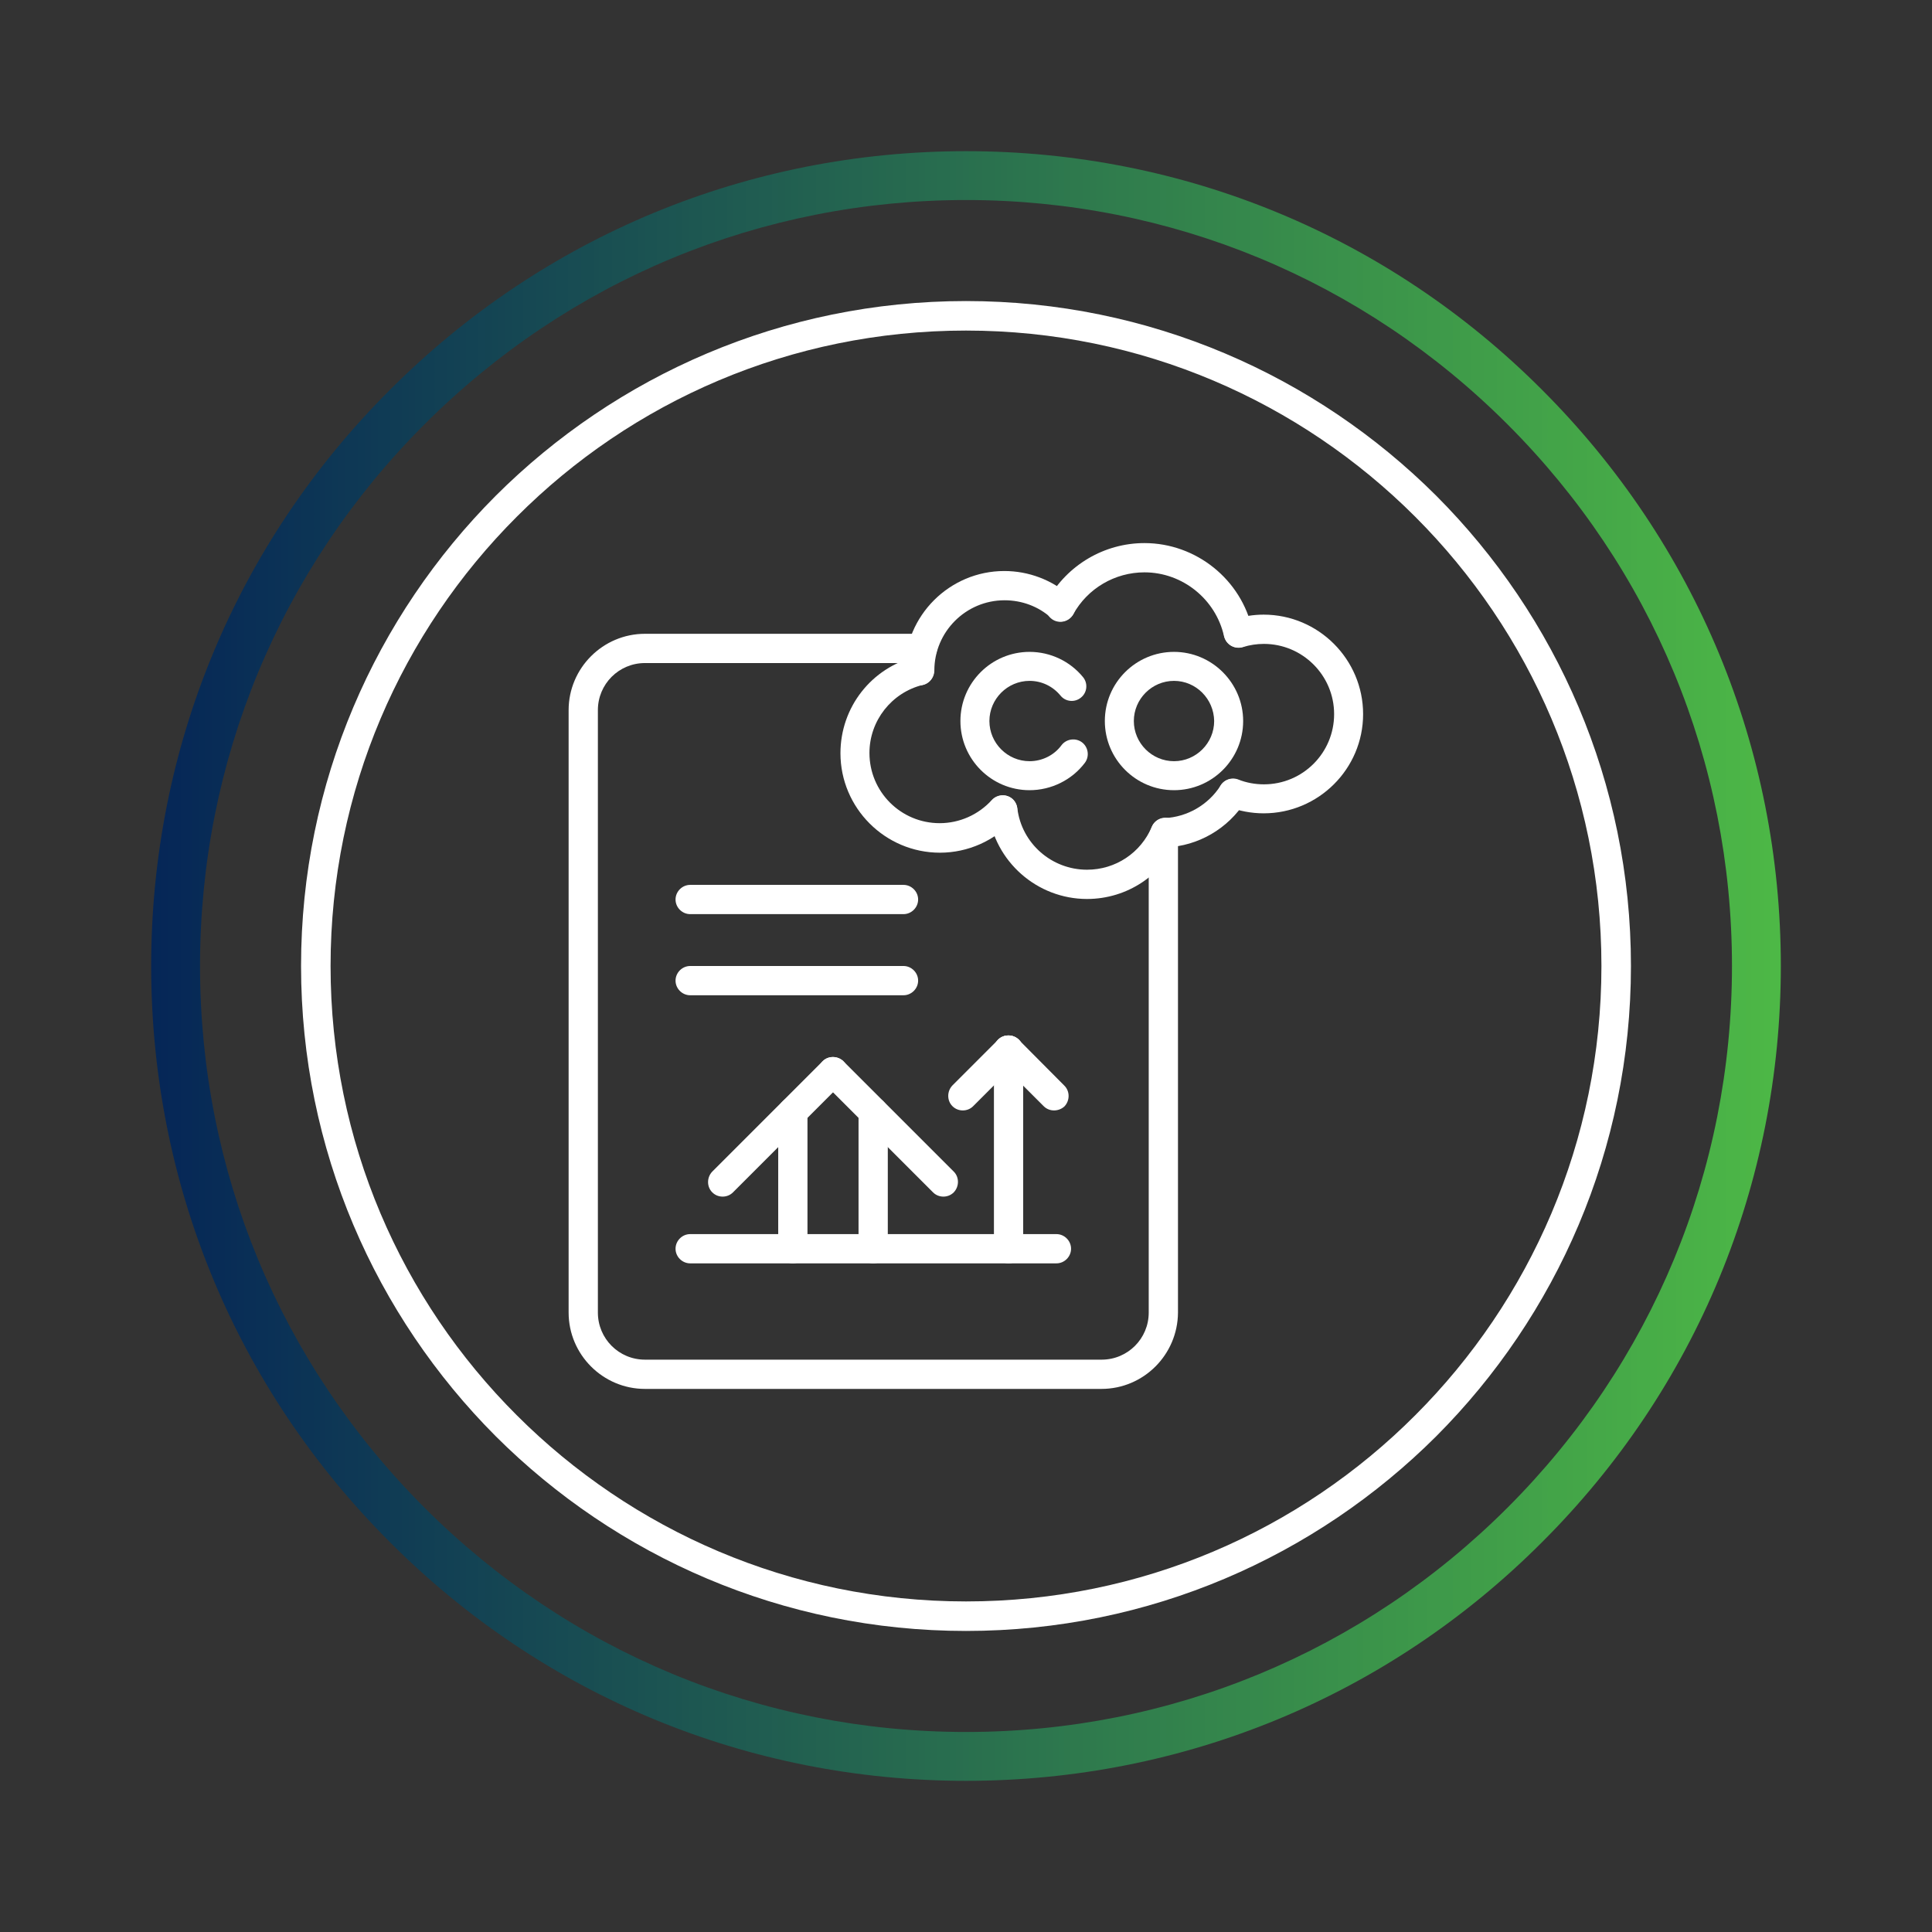 <svg xmlns="http://www.w3.org/2000/svg" xmlns:xlink="http://www.w3.org/1999/xlink" width="1200" zoomAndPan="magnify" viewBox="0 0 900 900" height="1200" preserveAspectRatio="xMidYMid meet"><rect x="0" y="0" width="900" height="900" fill="#333333" stroke="none"/><defs><clipPath id="ab5cdfeb75"><path d="M 70.422 70.422 L 829.578 70.422 L 829.578 829.578 L 70.422 829.578 Z M 70.422 70.422 "></path></clipPath><clipPath id="a664697d96"><path d="M 450 829.578 C 348.656 829.578 253.234 790.133 181.625 718.375 C 109.867 646.766 70.422 551.344 70.422 450 C 70.422 348.656 109.867 253.234 181.625 181.625 C 253.234 109.867 348.656 70.422 450 70.422 C 551.344 70.422 646.766 109.867 718.375 181.625 C 790.133 253.383 829.578 348.656 829.578 450 C 829.578 551.344 790.133 646.766 718.375 718.375 C 646.766 790.133 551.344 829.578 450 829.578 Z M 450 93.18 C 354.727 93.18 265.066 130.348 197.707 197.707 C 130.348 265.066 93.18 354.727 93.18 450 C 93.18 545.273 130.348 634.934 197.707 702.293 C 265.066 769.652 354.727 806.82 450 806.82 C 545.273 806.82 634.934 769.652 702.293 702.293 C 769.652 634.934 806.82 545.273 806.82 450 C 806.82 354.727 769.652 265.066 702.293 197.707 C 634.934 130.348 545.273 93.18 450 93.18 Z M 450 93.18 "></path></clipPath><linearGradient x1="0" gradientTransform="matrix(1.515,0,0,1.515,70.423,70.423)" y1="250.5" x2="501" gradientUnits="userSpaceOnUse" y2="250.5" id="a79b4c1950"><stop style="stop-color:#052657;stop-opacity:1;" offset="0"></stop><stop style="stop-color:#052757;stop-opacity:1;" offset="0.004"></stop><stop style="stop-color:#062757;stop-opacity:1;" offset="0.008"></stop><stop style="stop-color:#062857;stop-opacity:1;" offset="0.012"></stop><stop style="stop-color:#062857;stop-opacity:1;" offset="0.016"></stop><stop style="stop-color:#072957;stop-opacity:1;" offset="0.02"></stop><stop style="stop-color:#072957;stop-opacity:1;" offset="0.023"></stop><stop style="stop-color:#072a56;stop-opacity:1;" offset="0.027"></stop><stop style="stop-color:#072b56;stop-opacity:1;" offset="0.031"></stop><stop style="stop-color:#082b56;stop-opacity:1;" offset="0.035"></stop><stop style="stop-color:#082c56;stop-opacity:1;" offset="0.039"></stop><stop style="stop-color:#082c56;stop-opacity:1;" offset="0.043"></stop><stop style="stop-color:#082d56;stop-opacity:1;" offset="0.047"></stop><stop style="stop-color:#092d56;stop-opacity:1;" offset="0.051"></stop><stop style="stop-color:#092e56;stop-opacity:1;" offset="0.055"></stop><stop style="stop-color:#092f56;stop-opacity:1;" offset="0.059"></stop><stop style="stop-color:#0a2f56;stop-opacity:1;" offset="0.062"></stop><stop style="stop-color:#0a3056;stop-opacity:1;" offset="0.066"></stop><stop style="stop-color:#0a3056;stop-opacity:1;" offset="0.07"></stop><stop style="stop-color:#0a3156;stop-opacity:1;" offset="0.074"></stop><stop style="stop-color:#0b3156;stop-opacity:1;" offset="0.078"></stop><stop style="stop-color:#0b3256;stop-opacity:1;" offset="0.082"></stop><stop style="stop-color:#0b3356;stop-opacity:1;" offset="0.086"></stop><stop style="stop-color:#0c3355;stop-opacity:1;" offset="0.09"></stop><stop style="stop-color:#0c3455;stop-opacity:1;" offset="0.094"></stop><stop style="stop-color:#0c3455;stop-opacity:1;" offset="0.098"></stop><stop style="stop-color:#0c3555;stop-opacity:1;" offset="0.102"></stop><stop style="stop-color:#0d3555;stop-opacity:1;" offset="0.105"></stop><stop style="stop-color:#0d3655;stop-opacity:1;" offset="0.109"></stop><stop style="stop-color:#0d3755;stop-opacity:1;" offset="0.113"></stop><stop style="stop-color:#0e3755;stop-opacity:1;" offset="0.117"></stop><stop style="stop-color:#0e3855;stop-opacity:1;" offset="0.121"></stop><stop style="stop-color:#0e3855;stop-opacity:1;" offset="0.125"></stop><stop style="stop-color:#0e3955;stop-opacity:1;" offset="0.129"></stop><stop style="stop-color:#0f3955;stop-opacity:1;" offset="0.133"></stop><stop style="stop-color:#0f3a55;stop-opacity:1;" offset="0.137"></stop><stop style="stop-color:#0f3b55;stop-opacity:1;" offset="0.141"></stop><stop style="stop-color:#0f3b55;stop-opacity:1;" offset="0.145"></stop><stop style="stop-color:#103c54;stop-opacity:1;" offset="0.148"></stop><stop style="stop-color:#103c54;stop-opacity:1;" offset="0.152"></stop><stop style="stop-color:#103d54;stop-opacity:1;" offset="0.156"></stop><stop style="stop-color:#113d54;stop-opacity:1;" offset="0.16"></stop><stop style="stop-color:#113e54;stop-opacity:1;" offset="0.164"></stop><stop style="stop-color:#113f54;stop-opacity:1;" offset="0.168"></stop><stop style="stop-color:#113f54;stop-opacity:1;" offset="0.172"></stop><stop style="stop-color:#124054;stop-opacity:1;" offset="0.176"></stop><stop style="stop-color:#124054;stop-opacity:1;" offset="0.18"></stop><stop style="stop-color:#124154;stop-opacity:1;" offset="0.184"></stop><stop style="stop-color:#134154;stop-opacity:1;" offset="0.188"></stop><stop style="stop-color:#134254;stop-opacity:1;" offset="0.191"></stop><stop style="stop-color:#134354;stop-opacity:1;" offset="0.195"></stop><stop style="stop-color:#134354;stop-opacity:1;" offset="0.199"></stop><stop style="stop-color:#144454;stop-opacity:1;" offset="0.203"></stop><stop style="stop-color:#144453;stop-opacity:1;" offset="0.207"></stop><stop style="stop-color:#144553;stop-opacity:1;" offset="0.211"></stop><stop style="stop-color:#154553;stop-opacity:1;" offset="0.215"></stop><stop style="stop-color:#154653;stop-opacity:1;" offset="0.219"></stop><stop style="stop-color:#154753;stop-opacity:1;" offset="0.223"></stop><stop style="stop-color:#154753;stop-opacity:1;" offset="0.227"></stop><stop style="stop-color:#164853;stop-opacity:1;" offset="0.23"></stop><stop style="stop-color:#164853;stop-opacity:1;" offset="0.234"></stop><stop style="stop-color:#164953;stop-opacity:1;" offset="0.238"></stop><stop style="stop-color:#174953;stop-opacity:1;" offset="0.242"></stop><stop style="stop-color:#174a53;stop-opacity:1;" offset="0.246"></stop><stop style="stop-color:#174b53;stop-opacity:1;" offset="0.25"></stop><stop style="stop-color:#174b53;stop-opacity:1;" offset="0.254"></stop><stop style="stop-color:#184c53;stop-opacity:1;" offset="0.258"></stop><stop style="stop-color:#184c53;stop-opacity:1;" offset="0.262"></stop><stop style="stop-color:#184d52;stop-opacity:1;" offset="0.266"></stop><stop style="stop-color:#184d52;stop-opacity:1;" offset="0.27"></stop><stop style="stop-color:#194e52;stop-opacity:1;" offset="0.273"></stop><stop style="stop-color:#194f52;stop-opacity:1;" offset="0.277"></stop><stop style="stop-color:#194f52;stop-opacity:1;" offset="0.281"></stop><stop style="stop-color:#1a5052;stop-opacity:1;" offset="0.285"></stop><stop style="stop-color:#1a5052;stop-opacity:1;" offset="0.289"></stop><stop style="stop-color:#1a5152;stop-opacity:1;" offset="0.293"></stop><stop style="stop-color:#1a5152;stop-opacity:1;" offset="0.297"></stop><stop style="stop-color:#1b5252;stop-opacity:1;" offset="0.301"></stop><stop style="stop-color:#1b5352;stop-opacity:1;" offset="0.305"></stop><stop style="stop-color:#1b5352;stop-opacity:1;" offset="0.309"></stop><stop style="stop-color:#1c5452;stop-opacity:1;" offset="0.312"></stop><stop style="stop-color:#1c5452;stop-opacity:1;" offset="0.316"></stop><stop style="stop-color:#1c5552;stop-opacity:1;" offset="0.32"></stop><stop style="stop-color:#1c5551;stop-opacity:1;" offset="0.324"></stop><stop style="stop-color:#1d5651;stop-opacity:1;" offset="0.328"></stop><stop style="stop-color:#1d5751;stop-opacity:1;" offset="0.332"></stop><stop style="stop-color:#1d5751;stop-opacity:1;" offset="0.336"></stop><stop style="stop-color:#1e5851;stop-opacity:1;" offset="0.34"></stop><stop style="stop-color:#1e5851;stop-opacity:1;" offset="0.344"></stop><stop style="stop-color:#1e5951;stop-opacity:1;" offset="0.348"></stop><stop style="stop-color:#1e5951;stop-opacity:1;" offset="0.352"></stop><stop style="stop-color:#1f5a51;stop-opacity:1;" offset="0.355"></stop><stop style="stop-color:#1f5b51;stop-opacity:1;" offset="0.359"></stop><stop style="stop-color:#1f5b51;stop-opacity:1;" offset="0.363"></stop><stop style="stop-color:#205c51;stop-opacity:1;" offset="0.367"></stop><stop style="stop-color:#205c51;stop-opacity:1;" offset="0.371"></stop><stop style="stop-color:#205d51;stop-opacity:1;" offset="0.375"></stop><stop style="stop-color:#205d51;stop-opacity:1;" offset="0.379"></stop><stop style="stop-color:#215e51;stop-opacity:1;" offset="0.383"></stop><stop style="stop-color:#215e50;stop-opacity:1;" offset="0.387"></stop><stop style="stop-color:#215f50;stop-opacity:1;" offset="0.391"></stop><stop style="stop-color:#216050;stop-opacity:1;" offset="0.395"></stop><stop style="stop-color:#226050;stop-opacity:1;" offset="0.398"></stop><stop style="stop-color:#226150;stop-opacity:1;" offset="0.402"></stop><stop style="stop-color:#226150;stop-opacity:1;" offset="0.406"></stop><stop style="stop-color:#236250;stop-opacity:1;" offset="0.41"></stop><stop style="stop-color:#236250;stop-opacity:1;" offset="0.414"></stop><stop style="stop-color:#236350;stop-opacity:1;" offset="0.418"></stop><stop style="stop-color:#236450;stop-opacity:1;" offset="0.422"></stop><stop style="stop-color:#246450;stop-opacity:1;" offset="0.426"></stop><stop style="stop-color:#246550;stop-opacity:1;" offset="0.43"></stop><stop style="stop-color:#246550;stop-opacity:1;" offset="0.434"></stop><stop style="stop-color:#256650;stop-opacity:1;" offset="0.438"></stop><stop style="stop-color:#256650;stop-opacity:1;" offset="0.441"></stop><stop style="stop-color:#25674f;stop-opacity:1;" offset="0.445"></stop><stop style="stop-color:#25684f;stop-opacity:1;" offset="0.449"></stop><stop style="stop-color:#26684f;stop-opacity:1;" offset="0.453"></stop><stop style="stop-color:#26694f;stop-opacity:1;" offset="0.457"></stop><stop style="stop-color:#26694f;stop-opacity:1;" offset="0.461"></stop><stop style="stop-color:#276a4f;stop-opacity:1;" offset="0.465"></stop><stop style="stop-color:#276a4f;stop-opacity:1;" offset="0.469"></stop><stop style="stop-color:#276b4f;stop-opacity:1;" offset="0.473"></stop><stop style="stop-color:#276c4f;stop-opacity:1;" offset="0.477"></stop><stop style="stop-color:#286c4f;stop-opacity:1;" offset="0.48"></stop><stop style="stop-color:#286d4f;stop-opacity:1;" offset="0.484"></stop><stop style="stop-color:#286d4f;stop-opacity:1;" offset="0.488"></stop><stop style="stop-color:#286e4f;stop-opacity:1;" offset="0.492"></stop><stop style="stop-color:#296e4f;stop-opacity:1;" offset="0.496"></stop><stop style="stop-color:#296f4f;stop-opacity:1;" offset="0.5"></stop><stop style="stop-color:#29704e;stop-opacity:1;" offset="0.504"></stop><stop style="stop-color:#2a704e;stop-opacity:1;" offset="0.508"></stop><stop style="stop-color:#2a714e;stop-opacity:1;" offset="0.512"></stop><stop style="stop-color:#2a714e;stop-opacity:1;" offset="0.516"></stop><stop style="stop-color:#2a724e;stop-opacity:1;" offset="0.52"></stop><stop style="stop-color:#2b724e;stop-opacity:1;" offset="0.523"></stop><stop style="stop-color:#2b734e;stop-opacity:1;" offset="0.527"></stop><stop style="stop-color:#2b744e;stop-opacity:1;" offset="0.531"></stop><stop style="stop-color:#2c744e;stop-opacity:1;" offset="0.535"></stop><stop style="stop-color:#2c754e;stop-opacity:1;" offset="0.539"></stop><stop style="stop-color:#2c754e;stop-opacity:1;" offset="0.543"></stop><stop style="stop-color:#2c764e;stop-opacity:1;" offset="0.547"></stop><stop style="stop-color:#2d764e;stop-opacity:1;" offset="0.551"></stop><stop style="stop-color:#2d774e;stop-opacity:1;" offset="0.555"></stop><stop style="stop-color:#2d784e;stop-opacity:1;" offset="0.559"></stop><stop style="stop-color:#2e784d;stop-opacity:1;" offset="0.562"></stop><stop style="stop-color:#2e794d;stop-opacity:1;" offset="0.566"></stop><stop style="stop-color:#2e794d;stop-opacity:1;" offset="0.57"></stop><stop style="stop-color:#2e7a4d;stop-opacity:1;" offset="0.574"></stop><stop style="stop-color:#2f7a4d;stop-opacity:1;" offset="0.578"></stop><stop style="stop-color:#2f7b4d;stop-opacity:1;" offset="0.582"></stop><stop style="stop-color:#2f7c4d;stop-opacity:1;" offset="0.586"></stop><stop style="stop-color:#307c4d;stop-opacity:1;" offset="0.59"></stop><stop style="stop-color:#307d4d;stop-opacity:1;" offset="0.594"></stop><stop style="stop-color:#307d4d;stop-opacity:1;" offset="0.598"></stop><stop style="stop-color:#307e4d;stop-opacity:1;" offset="0.602"></stop><stop style="stop-color:#317e4d;stop-opacity:1;" offset="0.605"></stop><stop style="stop-color:#317f4d;stop-opacity:1;" offset="0.609"></stop><stop style="stop-color:#31804d;stop-opacity:1;" offset="0.613"></stop><stop style="stop-color:#31804d;stop-opacity:1;" offset="0.617"></stop><stop style="stop-color:#32814d;stop-opacity:1;" offset="0.621"></stop><stop style="stop-color:#32814c;stop-opacity:1;" offset="0.625"></stop><stop style="stop-color:#32824c;stop-opacity:1;" offset="0.629"></stop><stop style="stop-color:#33824c;stop-opacity:1;" offset="0.633"></stop><stop style="stop-color:#33834c;stop-opacity:1;" offset="0.637"></stop><stop style="stop-color:#33844c;stop-opacity:1;" offset="0.641"></stop><stop style="stop-color:#33844c;stop-opacity:1;" offset="0.645"></stop><stop style="stop-color:#34854c;stop-opacity:1;" offset="0.648"></stop><stop style="stop-color:#34854c;stop-opacity:1;" offset="0.652"></stop><stop style="stop-color:#34864c;stop-opacity:1;" offset="0.656"></stop><stop style="stop-color:#35864c;stop-opacity:1;" offset="0.66"></stop><stop style="stop-color:#35874c;stop-opacity:1;" offset="0.664"></stop><stop style="stop-color:#35884c;stop-opacity:1;" offset="0.668"></stop><stop style="stop-color:#35884c;stop-opacity:1;" offset="0.672"></stop><stop style="stop-color:#36894c;stop-opacity:1;" offset="0.676"></stop><stop style="stop-color:#36894c;stop-opacity:1;" offset="0.68"></stop><stop style="stop-color:#368a4b;stop-opacity:1;" offset="0.684"></stop><stop style="stop-color:#378a4b;stop-opacity:1;" offset="0.688"></stop><stop style="stop-color:#378b4b;stop-opacity:1;" offset="0.691"></stop><stop style="stop-color:#378c4b;stop-opacity:1;" offset="0.695"></stop><stop style="stop-color:#378c4b;stop-opacity:1;" offset="0.699"></stop><stop style="stop-color:#388d4b;stop-opacity:1;" offset="0.703"></stop><stop style="stop-color:#388d4b;stop-opacity:1;" offset="0.707"></stop><stop style="stop-color:#388e4b;stop-opacity:1;" offset="0.711"></stop><stop style="stop-color:#398e4b;stop-opacity:1;" offset="0.715"></stop><stop style="stop-color:#398f4b;stop-opacity:1;" offset="0.719"></stop><stop style="stop-color:#39904b;stop-opacity:1;" offset="0.723"></stop><stop style="stop-color:#39904b;stop-opacity:1;" offset="0.727"></stop><stop style="stop-color:#3a914b;stop-opacity:1;" offset="0.73"></stop><stop style="stop-color:#3a914b;stop-opacity:1;" offset="0.734"></stop><stop style="stop-color:#3a924b;stop-opacity:1;" offset="0.738"></stop><stop style="stop-color:#3a924a;stop-opacity:1;" offset="0.742"></stop><stop style="stop-color:#3b934a;stop-opacity:1;" offset="0.746"></stop><stop style="stop-color:#3b944a;stop-opacity:1;" offset="0.75"></stop><stop style="stop-color:#3b944a;stop-opacity:1;" offset="0.754"></stop><stop style="stop-color:#3c954a;stop-opacity:1;" offset="0.758"></stop><stop style="stop-color:#3c954a;stop-opacity:1;" offset="0.762"></stop><stop style="stop-color:#3c964a;stop-opacity:1;" offset="0.766"></stop><stop style="stop-color:#3c964a;stop-opacity:1;" offset="0.77"></stop><stop style="stop-color:#3d974a;stop-opacity:1;" offset="0.773"></stop><stop style="stop-color:#3d984a;stop-opacity:1;" offset="0.777"></stop><stop style="stop-color:#3d984a;stop-opacity:1;" offset="0.781"></stop><stop style="stop-color:#3e994a;stop-opacity:1;" offset="0.785"></stop><stop style="stop-color:#3e994a;stop-opacity:1;" offset="0.789"></stop><stop style="stop-color:#3e9a4a;stop-opacity:1;" offset="0.793"></stop><stop style="stop-color:#3e9a4a;stop-opacity:1;" offset="0.797"></stop><stop style="stop-color:#3f9b49;stop-opacity:1;" offset="0.801"></stop><stop style="stop-color:#3f9c49;stop-opacity:1;" offset="0.805"></stop><stop style="stop-color:#3f9c49;stop-opacity:1;" offset="0.809"></stop><stop style="stop-color:#409d49;stop-opacity:1;" offset="0.812"></stop><stop style="stop-color:#409d49;stop-opacity:1;" offset="0.816"></stop><stop style="stop-color:#409e49;stop-opacity:1;" offset="0.82"></stop><stop style="stop-color:#409e49;stop-opacity:1;" offset="0.824"></stop><stop style="stop-color:#419f49;stop-opacity:1;" offset="0.828"></stop><stop style="stop-color:#41a049;stop-opacity:1;" offset="0.832"></stop><stop style="stop-color:#41a049;stop-opacity:1;" offset="0.836"></stop><stop style="stop-color:#41a149;stop-opacity:1;" offset="0.84"></stop><stop style="stop-color:#42a149;stop-opacity:1;" offset="0.844"></stop><stop style="stop-color:#42a249;stop-opacity:1;" offset="0.848"></stop><stop style="stop-color:#42a249;stop-opacity:1;" offset="0.852"></stop><stop style="stop-color:#43a349;stop-opacity:1;" offset="0.855"></stop><stop style="stop-color:#43a448;stop-opacity:1;" offset="0.859"></stop><stop style="stop-color:#43a448;stop-opacity:1;" offset="0.863"></stop><stop style="stop-color:#43a548;stop-opacity:1;" offset="0.867"></stop><stop style="stop-color:#44a548;stop-opacity:1;" offset="0.871"></stop><stop style="stop-color:#44a648;stop-opacity:1;" offset="0.875"></stop><stop style="stop-color:#44a648;stop-opacity:1;" offset="0.879"></stop><stop style="stop-color:#45a748;stop-opacity:1;" offset="0.883"></stop><stop style="stop-color:#45a848;stop-opacity:1;" offset="0.887"></stop><stop style="stop-color:#45a848;stop-opacity:1;" offset="0.891"></stop><stop style="stop-color:#45a948;stop-opacity:1;" offset="0.895"></stop><stop style="stop-color:#46a948;stop-opacity:1;" offset="0.898"></stop><stop style="stop-color:#46aa48;stop-opacity:1;" offset="0.902"></stop><stop style="stop-color:#46aa48;stop-opacity:1;" offset="0.906"></stop><stop style="stop-color:#47ab48;stop-opacity:1;" offset="0.91"></stop><stop style="stop-color:#47ac48;stop-opacity:1;" offset="0.914"></stop><stop style="stop-color:#47ac48;stop-opacity:1;" offset="0.918"></stop><stop style="stop-color:#47ad47;stop-opacity:1;" offset="0.922"></stop><stop style="stop-color:#48ad47;stop-opacity:1;" offset="0.926"></stop><stop style="stop-color:#48ae47;stop-opacity:1;" offset="0.93"></stop><stop style="stop-color:#48ae47;stop-opacity:1;" offset="0.934"></stop><stop style="stop-color:#49af47;stop-opacity:1;" offset="0.938"></stop><stop style="stop-color:#49b047;stop-opacity:1;" offset="0.941"></stop><stop style="stop-color:#49b047;stop-opacity:1;" offset="0.945"></stop><stop style="stop-color:#49b147;stop-opacity:1;" offset="0.949"></stop><stop style="stop-color:#4ab147;stop-opacity:1;" offset="0.953"></stop><stop style="stop-color:#4ab247;stop-opacity:1;" offset="0.957"></stop><stop style="stop-color:#4ab247;stop-opacity:1;" offset="0.961"></stop><stop style="stop-color:#4ab347;stop-opacity:1;" offset="0.965"></stop><stop style="stop-color:#4bb447;stop-opacity:1;" offset="0.969"></stop><stop style="stop-color:#4bb447;stop-opacity:1;" offset="0.973"></stop><stop style="stop-color:#4bb547;stop-opacity:1;" offset="0.977"></stop><stop style="stop-color:#4cb546;stop-opacity:1;" offset="0.98"></stop><stop style="stop-color:#4cb646;stop-opacity:1;" offset="0.984"></stop><stop style="stop-color:#4cb646;stop-opacity:1;" offset="0.988"></stop><stop style="stop-color:#4cb746;stop-opacity:1;" offset="0.992"></stop><stop style="stop-color:#4db846;stop-opacity:1;" offset="0.996"></stop><stop style="stop-color:#4db846;stop-opacity:1;" offset="1"></stop></linearGradient><clipPath id="53c58a776b"><path d="M 140.242 140.242 L 760 140.242 L 760 760 L 140.242 760 Z M 140.242 140.242 "></path></clipPath></defs><g id="6ba7155565"><g clip-rule="nonzero" clip-path="url(#ab5cdfeb75)"><g clip-rule="nonzero" clip-path="url(#a664697d96)"><path style=" stroke:none;fill-rule:nonzero;fill:url(#a79b4c1950);" d="M 70.422 70.422 L 70.422 829.578 L 829.578 829.578 L 829.578 70.422 Z M 70.422 70.422 "></path></g></g><g clip-rule="nonzero" clip-path="url(#53c58a776b)"><path style=" stroke:none;fill-rule:nonzero;fill:#ffffff;fill-opacity:1;" d="M 450 140.242 C 535.492 140.242 612.934 174.934 669.062 230.938 C 725.066 287.066 759.758 364.508 759.758 450 C 759.758 535.492 725.066 612.934 669.062 669.062 C 612.934 725.066 535.492 759.758 450 759.758 C 364.508 759.758 287.066 725.066 230.938 669.062 C 174.934 612.934 140.242 535.492 140.242 450 C 140.242 364.508 174.934 287.066 230.938 230.938 C 287.066 174.934 364.508 140.242 450 140.242 Z M 659.273 240.727 C 605.746 187.199 531.777 153.992 450 153.992 C 368.223 153.992 294.254 187.078 240.727 240.727 C 187.199 294.254 153.992 368.223 153.992 450 C 153.992 531.777 187.078 605.746 240.727 659.273 C 294.254 712.801 368.223 746.008 450 746.008 C 531.777 746.008 605.746 712.922 659.273 659.273 C 712.801 605.746 746.008 531.777 746.008 450 C 746.008 368.223 712.801 294.254 659.273 240.727 Z M 659.273 240.727 "></path></g><path style=" stroke:none;fill-rule:nonzero;fill:#ffffff;fill-opacity:1;" d="M 437.855 397.219 C 412.332 397.219 391.516 376.402 391.516 350.879 C 391.516 329.441 406.016 310.98 426.707 305.898 C 430.301 305.031 434.016 307.262 434.883 310.855 C 435.75 314.449 433.52 318.168 429.926 319.035 C 415.309 322.629 405.023 335.762 405.023 350.754 C 405.023 368.844 419.645 383.465 437.734 383.465 C 447.027 383.465 455.824 379.5 462.02 372.684 C 464.496 369.957 468.832 369.711 471.684 372.188 C 474.41 374.668 474.656 379.004 472.18 381.852 C 463.504 391.641 450.867 397.219 437.855 397.219 Z M 437.855 397.219 "></path><path style=" stroke:none;fill-rule:nonzero;fill:#ffffff;fill-opacity:1;" d="M 428.316 319.281 C 424.602 319.281 421.504 316.184 421.504 312.469 L 421.504 312.344 C 421.504 286.82 442.316 266.004 467.844 266.004 C 479.117 266.004 490.02 270.094 498.57 277.648 C 501.422 280.129 501.668 284.465 499.191 287.191 C 496.711 290.039 492.375 290.289 489.648 287.809 C 483.703 282.48 476.02 279.633 467.965 279.633 C 449.875 279.633 435.254 294.375 435.254 312.344 L 435.254 312.469 C 435.133 316.309 432.035 319.281 428.316 319.281 Z M 428.316 319.281 "></path><path style=" stroke:none;fill-rule:nonzero;fill:#ffffff;fill-opacity:1;" d="M 576.879 301.688 C 573.781 301.688 570.93 299.457 570.188 296.359 C 566.344 279.137 550.859 266.621 533.141 266.621 C 519.387 266.621 506.625 274.059 499.934 286.199 C 498.074 289.422 493.984 290.66 490.641 288.801 C 487.418 286.941 486.18 282.855 488.039 279.508 C 497.207 263.152 514.43 252.992 533.141 252.992 C 557.176 252.992 578.363 269.969 583.445 293.508 C 584.188 297.227 581.957 300.82 578.242 301.562 C 577.867 301.688 577.371 301.688 576.879 301.688 Z M 576.879 301.688 "></path><path style=" stroke:none;fill-rule:nonzero;fill:#ffffff;fill-opacity:1;" d="M 506.375 418.777 C 483.082 418.777 463.258 401.305 460.406 378.137 C 459.914 374.418 462.637 371.074 466.355 370.578 C 470.074 370.082 473.418 372.809 473.914 376.523 C 475.895 392.879 489.898 405.148 506.375 405.148 C 519.633 405.148 531.406 397.34 536.609 385.074 C 538.094 381.605 542.059 379.996 545.531 381.48 C 549 382.969 550.609 386.934 549.121 390.402 C 541.812 407.625 525.086 418.777 506.375 418.777 Z M 506.375 418.777 "></path><path style=" stroke:none;fill-rule:nonzero;fill:#ffffff;fill-opacity:1;" d="M 588.648 378.879 C 582.824 378.879 577.25 377.766 571.922 375.781 C 568.453 374.418 566.719 370.453 568.082 366.984 C 569.441 363.516 573.406 361.781 576.879 363.145 C 580.594 364.629 584.684 365.375 588.773 365.375 C 606.863 365.375 621.484 350.754 621.484 332.664 C 621.484 314.574 606.738 299.953 588.773 299.953 C 585.426 299.953 582.207 300.449 578.984 301.441 C 575.391 302.555 571.551 300.57 570.434 296.98 C 569.32 293.387 571.301 289.543 574.895 288.43 C 579.355 287.066 583.941 286.324 588.648 286.324 C 614.172 286.324 634.988 307.141 634.988 332.664 C 634.988 358.188 614.172 378.879 588.648 378.879 Z M 588.648 378.879 "></path><path style=" stroke:none;fill-rule:nonzero;fill:#ffffff;fill-opacity:1;" d="M 542.805 394.613 C 539.211 394.613 536.238 391.766 535.988 388.172 C 535.863 384.453 538.715 381.234 542.434 381.109 C 553.086 380.613 562.875 374.914 568.574 365.992 C 570.559 362.773 574.77 361.906 577.992 363.887 C 581.215 365.871 582.082 370.082 580.098 373.305 C 572.047 386.066 558.168 394.121 543.176 394.738 C 543.051 394.613 542.93 394.613 542.805 394.613 Z M 542.805 394.613 "></path><path style=" stroke:none;fill-rule:nonzero;fill:#ffffff;fill-opacity:1;" d="M 479.613 368.102 C 461.77 368.102 447.398 353.602 447.398 335.883 C 447.398 318.043 461.895 303.668 479.613 303.668 C 489.277 303.668 498.445 308.008 504.52 315.441 C 506.871 318.289 506.5 322.629 503.527 324.98 C 500.676 327.336 496.34 326.965 493.984 323.988 C 490.395 319.652 485.188 317.176 479.613 317.176 C 469.328 317.176 460.902 325.602 460.902 335.883 C 460.902 346.168 469.328 354.594 479.613 354.594 C 485.438 354.594 491.012 351.867 494.48 347.16 C 496.711 344.188 501.047 343.566 504.023 345.797 C 506.996 348.027 507.613 352.363 505.387 355.336 C 499.312 363.391 489.648 368.102 479.613 368.102 Z M 479.613 368.102 "></path><path style=" stroke:none;fill-rule:nonzero;fill:#ffffff;fill-opacity:1;" d="M 546.895 368.102 C 529.051 368.102 514.676 353.602 514.676 335.883 C 514.676 318.043 529.176 303.668 546.895 303.668 C 564.609 303.668 579.109 318.168 579.109 335.883 C 579.109 353.727 564.609 368.102 546.895 368.102 Z M 546.895 317.176 C 536.609 317.176 528.184 325.602 528.184 335.883 C 528.184 346.168 536.609 354.594 546.895 354.594 C 557.176 354.594 565.602 346.168 565.602 335.883 C 565.477 325.602 557.176 317.176 546.895 317.176 Z M 546.895 317.176 "></path><path style=" stroke:none;fill-rule:nonzero;fill:#ffffff;fill-opacity:1;" d="M 513.066 647.008 L 300.449 647.008 C 280.871 647.008 264.887 631.023 264.887 611.445 L 264.887 330.805 C 264.887 311.227 280.871 295.246 300.449 295.246 L 429.68 295.246 C 433.398 295.246 436.496 298.344 436.496 302.059 C 436.496 305.777 433.398 308.875 429.68 308.875 L 300.449 308.875 C 288.305 308.875 278.516 318.66 278.516 330.805 L 278.516 611.445 C 278.516 623.59 288.305 633.379 300.449 633.379 L 513.191 633.379 C 525.332 633.379 535.121 623.59 535.121 611.445 L 535.121 389.906 C 535.121 386.191 538.219 383.094 541.938 383.094 C 545.652 383.094 548.75 386.191 548.75 389.906 L 548.75 611.445 C 548.629 631.023 532.77 647.008 513.066 647.008 Z M 513.066 647.008 "></path><path style=" stroke:none;fill-rule:nonzero;fill:#ffffff;fill-opacity:1;" d="M 420.883 425.84 L 321.512 425.84 C 317.793 425.84 314.695 422.742 314.695 419.023 C 314.695 415.309 317.793 412.211 321.512 412.211 L 420.883 412.211 C 424.602 412.211 427.699 415.309 427.699 419.023 C 427.699 422.742 424.602 425.84 420.883 425.84 Z M 420.883 425.84 "></path><path style=" stroke:none;fill-rule:nonzero;fill:#ffffff;fill-opacity:1;" d="M 420.883 463.629 L 321.512 463.629 C 317.793 463.629 314.695 460.531 314.695 456.816 C 314.695 453.098 317.793 450 321.512 450 L 420.883 450 C 424.602 450 427.699 453.098 427.699 456.816 C 427.699 460.531 424.602 463.629 420.883 463.629 Z M 420.883 463.629 "></path><path style=" stroke:none;fill-rule:nonzero;fill:#ffffff;fill-opacity:1;" d="M 492.129 588.523 L 321.512 588.523 C 317.793 588.523 314.695 585.426 314.695 581.711 C 314.695 577.992 317.793 574.895 321.512 574.895 L 492.129 574.895 C 495.844 574.895 498.941 577.992 498.941 581.711 C 498.941 585.426 495.844 588.523 492.129 588.523 Z M 492.129 588.523 "></path><path style=" stroke:none;fill-rule:nonzero;fill:#ffffff;fill-opacity:1;" d="M 469.824 588.523 C 466.109 588.523 463.012 585.426 463.012 581.711 L 463.012 489.152 C 463.012 485.438 466.109 482.34 469.824 482.34 C 473.543 482.34 476.641 485.438 476.641 489.152 L 476.641 581.711 C 476.641 585.551 473.543 588.523 469.824 588.523 Z M 469.824 588.523 "></path><path style=" stroke:none;fill-rule:nonzero;fill:#ffffff;fill-opacity:1;" d="M 448.512 517.281 C 446.777 517.281 445.043 516.66 443.68 515.297 C 441.078 512.695 441.078 508.359 443.68 505.633 L 464.992 484.32 C 467.594 481.719 471.93 481.719 474.656 484.32 C 477.258 486.922 477.258 491.262 474.656 493.984 L 453.344 515.297 C 451.984 516.66 450.246 517.281 448.512 517.281 Z M 448.512 517.281 "></path><path style=" stroke:none;fill-rule:nonzero;fill:#ffffff;fill-opacity:1;" d="M 491.012 517.281 C 489.277 517.281 487.543 516.66 486.18 515.297 L 464.867 493.984 C 462.266 491.383 462.266 487.047 464.867 484.32 C 467.469 481.719 471.809 481.719 474.531 484.32 L 495.844 505.758 C 498.445 508.359 498.445 512.695 495.844 515.422 C 494.48 516.66 492.746 517.281 491.012 517.281 Z M 491.012 517.281 "></path><path style=" stroke:none;fill-rule:nonzero;fill:#ffffff;fill-opacity:1;" d="M 406.758 588.523 C 403.039 588.523 399.941 585.426 399.941 581.711 L 399.941 517.898 C 399.941 514.184 403.039 511.086 406.758 511.086 C 410.477 511.086 413.574 514.184 413.574 517.898 L 413.574 581.711 C 413.574 585.551 410.598 588.523 406.758 588.523 Z M 406.758 588.523 "></path><path style=" stroke:none;fill-rule:nonzero;fill:#ffffff;fill-opacity:1;" d="M 369.34 588.523 C 365.621 588.523 362.523 585.426 362.523 581.711 L 362.523 517.898 C 362.523 514.184 365.621 511.086 369.34 511.086 C 373.055 511.086 376.152 514.184 376.152 517.898 L 376.152 581.711 C 376.152 585.551 373.055 588.523 369.34 588.523 Z M 369.34 588.523 "></path><path style=" stroke:none;fill-rule:nonzero;fill:#ffffff;fill-opacity:1;" d="M 336.629 557.426 C 334.895 557.426 333.16 556.805 331.797 555.441 C 329.195 552.84 329.195 548.504 331.797 545.777 L 383.215 494.359 C 385.816 491.754 390.156 491.754 392.879 494.359 C 395.48 496.961 395.48 501.297 392.879 504.023 L 341.461 555.441 C 340.098 556.805 338.363 557.426 336.629 557.426 Z M 336.629 557.426 "></path><path style=" stroke:none;fill-rule:nonzero;fill:#ffffff;fill-opacity:1;" d="M 439.469 557.426 C 437.734 557.426 436 556.805 434.637 555.441 L 383.215 504.023 C 380.613 501.422 380.613 497.082 383.215 494.359 C 385.816 491.754 390.156 491.754 392.879 494.359 L 444.301 545.777 C 446.902 548.379 446.902 552.715 444.301 555.441 C 442.938 556.805 441.203 557.426 439.469 557.426 Z M 439.469 557.426 "></path></g></svg>